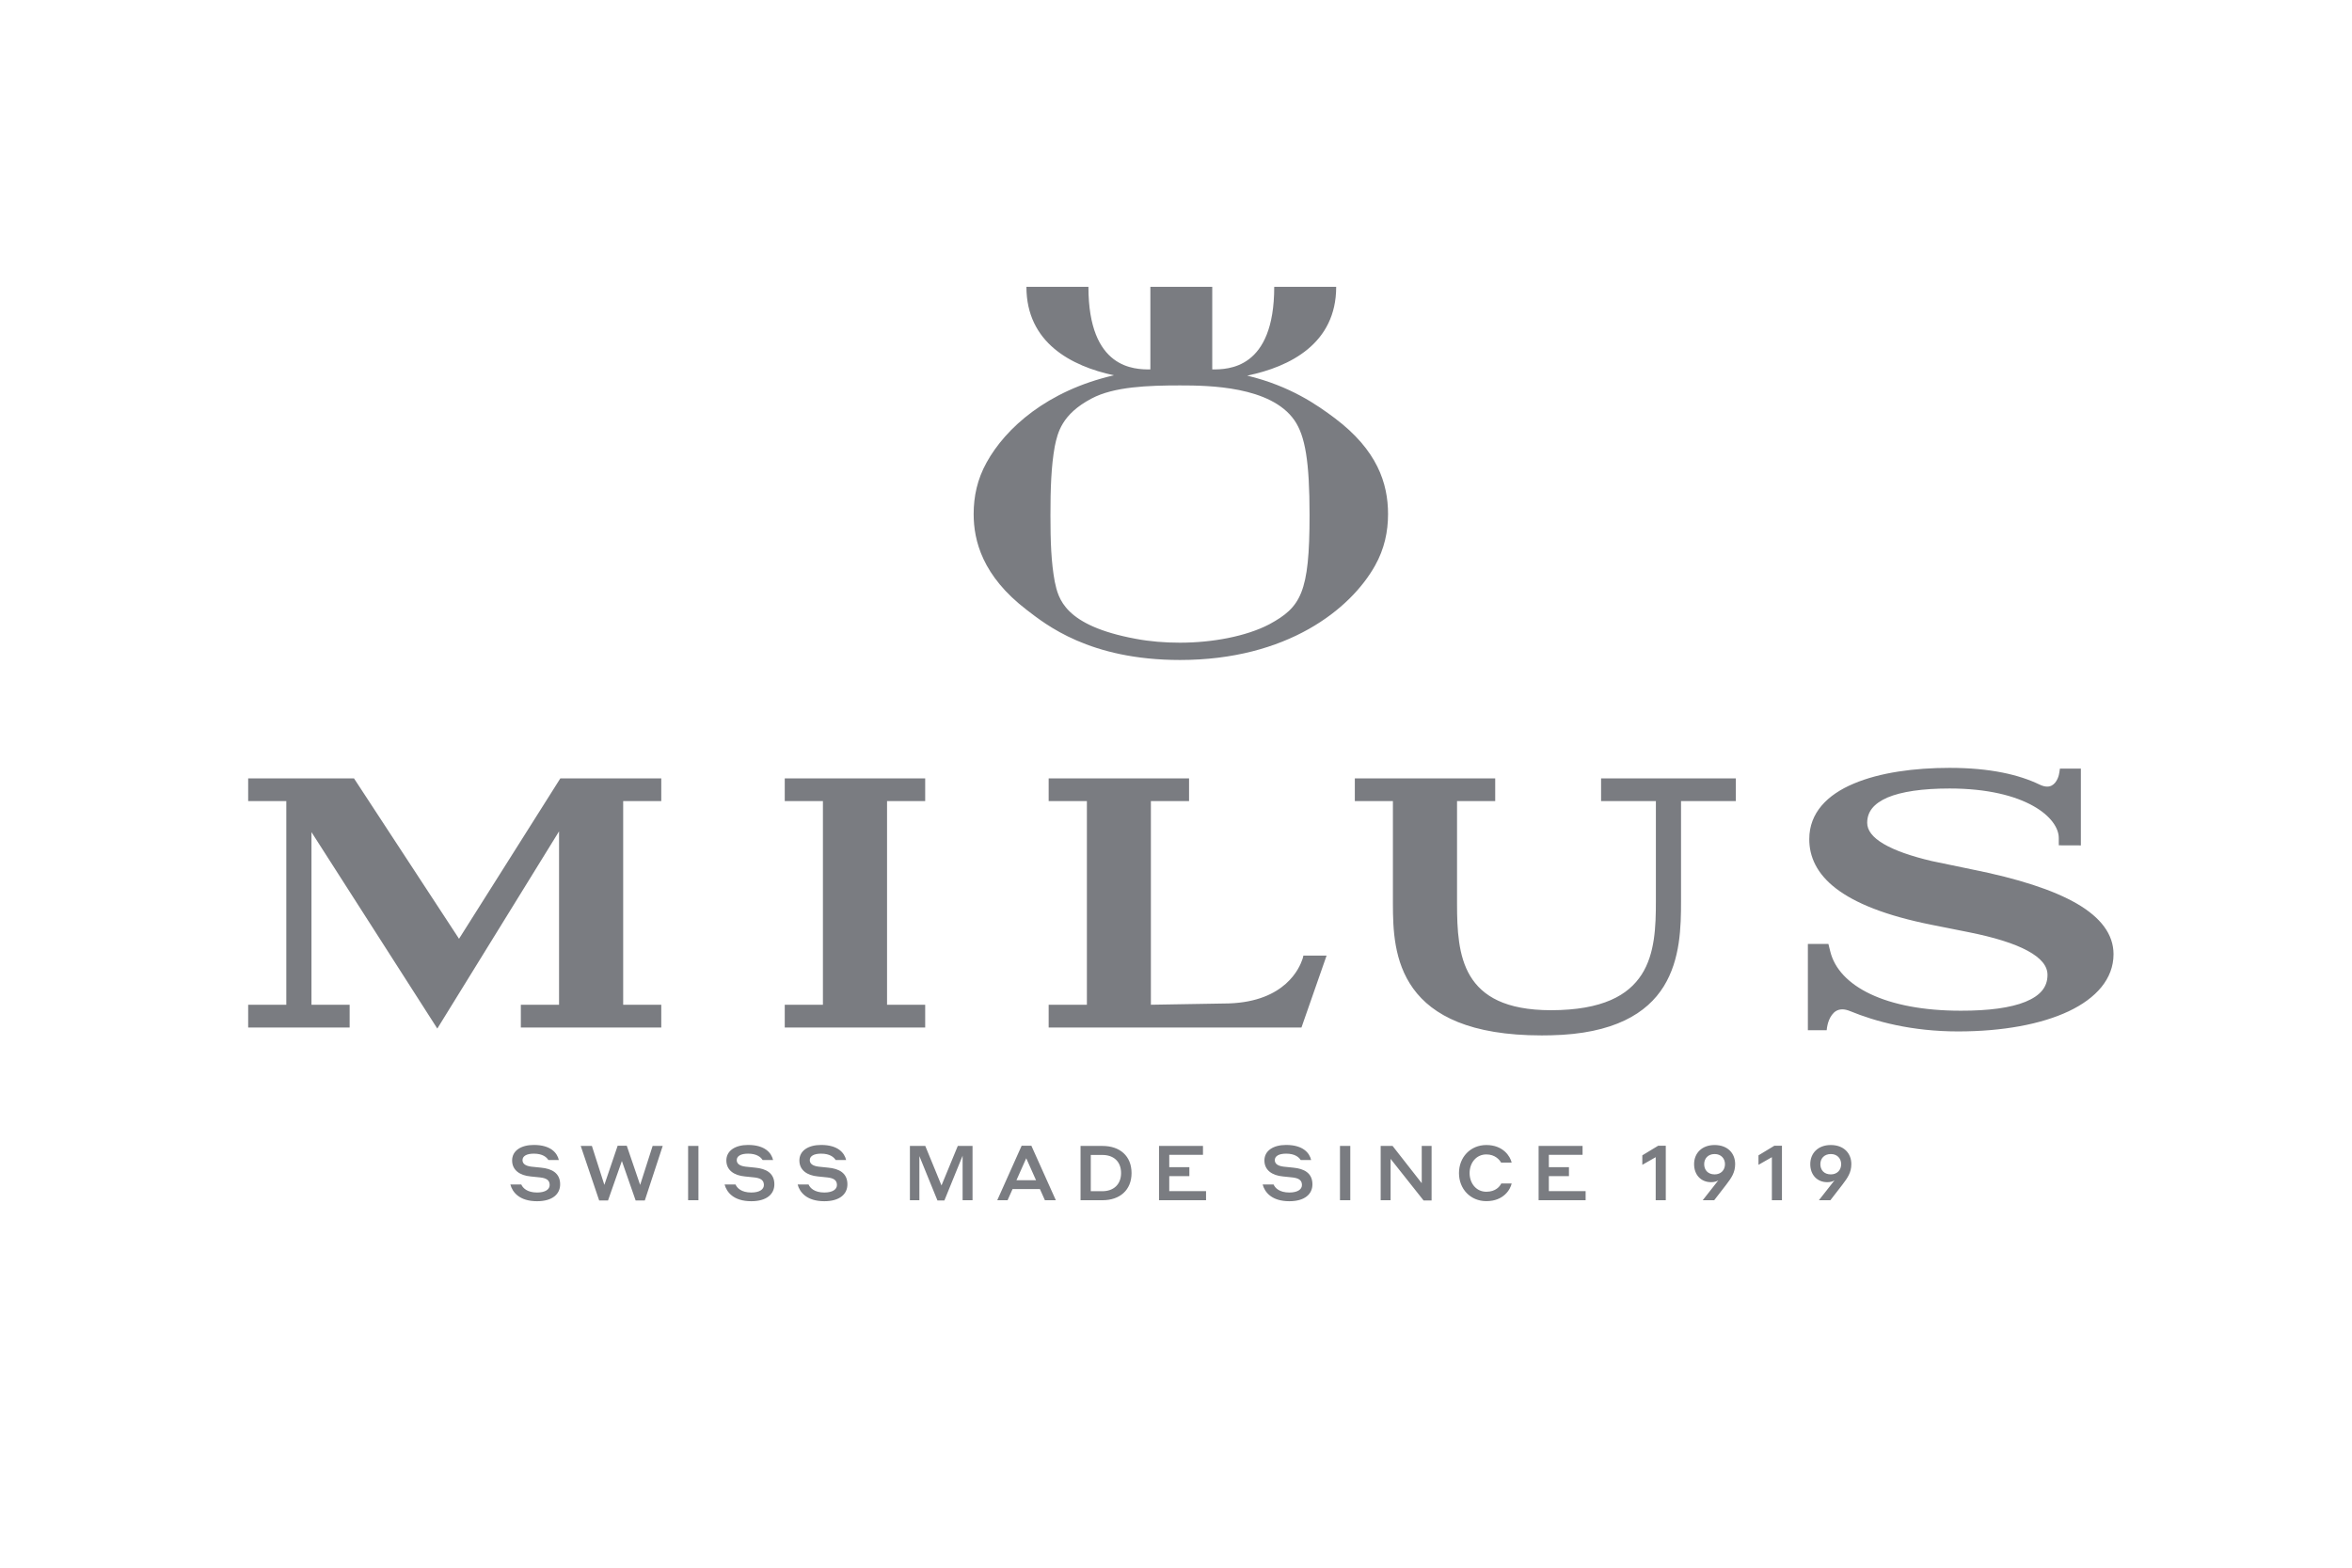 <?xml version="1.0" encoding="UTF-8" standalone="no"?> <svg xmlns="http://www.w3.org/2000/svg" xmlns:xlink="http://www.w3.org/1999/xlink" xmlns:serif="http://www.serif.com/" width="100%" height="100%" viewBox="0 0 600 400" version="1.1" xml:space="preserve" style="fill-rule:evenodd;clip-rule:evenodd;stroke-linejoin:round;stroke-miterlimit:2;"> <g id="Milus" transform="matrix(0.473,0,0,0.473,17.437,-93.958)"> <g transform="matrix(1,0,0,1,251.049,841.925)"> <path d="M0,-20.96C4.828,-20.96 6.931,-18.979 7.839,-17.535L13.488,-17.535C12.621,-21.29 9.202,-25.657 0,-25.657C-6.971,-25.657 -11.712,-22.524 -11.712,-17.29C-11.712,-12.048 -7.55,-9.201 -1.732,-8.666L3.465,-8.128C6.48,-7.758 8.542,-6.85 8.542,-4.044C8.542,-1.691 6.191,0.001 1.733,0.001C-3.63,0.001 -5.982,-2.476 -6.766,-4.333L-12.661,-4.333C-11.547,-0.164 -7.795,4.697 1.733,4.697C10.026,4.697 14.188,0.865 14.188,-4.414C14.188,-10.521 9.656,-12.872 3.839,-13.41C1.857,-13.615 0.495,-13.78 -1.319,-13.945C-4.414,-14.318 -6.106,-15.473 -6.106,-17.454C-6.106,-19.598 -4.004,-20.96 0,-20.96M54.902,4.283L59.852,4.283L69.504,-25.122L64.061,-25.122L57.335,-4.087L50.118,-25.247L45.209,-25.247L38.033,-4.128L31.31,-25.122L25.288,-25.122L35.23,4.283L40.014,4.283L47.48,-16.997L54.902,4.283ZM83.205,4.159L88.77,4.159L88.77,-25.122L83.205,-25.122L83.205,4.159ZM115.541,-20.96C120.369,-20.96 122.472,-18.979 123.38,-17.535L129.026,-17.535C128.161,-21.29 124.739,-25.657 115.541,-25.657C108.566,-25.657 103.829,-22.524 103.829,-17.29C103.829,-12.048 107.991,-9.201 113.805,-8.666L119.006,-8.128C122.018,-7.758 124.08,-6.85 124.08,-4.044C124.08,-1.691 121.729,0.001 117.273,0.001C111.907,0.001 109.556,-2.476 108.771,-4.333L102.88,-4.333C103.994,-0.164 107.742,4.697 117.273,4.697C125.564,4.697 129.726,0.865 129.726,-4.414C129.726,-10.521 125.194,-12.872 119.376,-13.41C117.395,-13.615 116.036,-13.78 114.219,-13.945C111.124,-14.318 109.431,-15.473 109.431,-17.454C109.431,-19.598 111.537,-20.96 115.541,-20.96M154.933,-20.96C159.761,-20.96 161.864,-18.979 162.772,-17.535L168.421,-17.535C167.553,-21.29 164.135,-25.657 154.933,-25.657C147.961,-25.657 143.221,-22.524 143.221,-17.29C143.221,-12.048 147.383,-9.201 153.2,-8.666L158.398,-8.128C161.409,-7.758 163.475,-6.85 163.475,-4.044C163.475,-1.691 161.124,0.001 156.666,0.001C151.302,0.001 148.951,-2.476 148.167,-4.333L142.272,-4.333C143.386,-0.164 147.137,4.697 156.666,4.697C164.959,4.697 169.121,0.865 169.121,-4.414C169.121,-10.521 164.585,-12.872 158.771,-13.41C156.79,-13.615 155.427,-13.78 153.61,-13.945C150.519,-14.318 148.826,-15.473 148.826,-17.454C148.826,-19.598 150.929,-20.96 154.933,-20.96M211.113,-25.122L202.827,-25.122L202.827,4.159L207.934,4.159L207.934,-19.642L217.674,4.283L221.426,4.283L231.247,-19.847L231.247,4.159L236.603,4.159L236.603,-25.122L228.646,-25.122L219.858,-3.798L211.113,-25.122ZM275.628,4.159L281.526,4.159L268.327,-25.247L263.088,-25.247L249.933,4.159L255.501,4.159L258.183,-1.863L272.946,-1.863L275.628,4.159ZM260.286,-6.641L265.564,-18.481L270.843,-6.641L260.286,-6.641ZM294.853,4.159L306.689,4.159C316.096,4.159 322.361,-1.362 322.361,-10.48C322.361,-19.722 316.056,-25.122 306.689,-25.122L294.853,-25.122L294.853,4.159ZM306.605,-20.261C312.715,-20.261 316.715,-16.711 316.715,-10.48C316.715,-4.414 312.715,-0.702 306.605,-0.702L300.377,-0.702L300.377,-20.261L306.605,-20.261ZM337.175,4.159L362.54,4.159L362.54,-0.743L342.696,-0.743L342.696,-8.835L353.546,-8.835L353.546,-13.652L342.696,-13.652L342.696,-20.341L360.888,-20.341L360.888,-25.122L337.175,-25.122L337.175,4.159ZM405.73,-20.96C410.558,-20.96 412.662,-18.979 413.57,-17.535L419.215,-17.535C418.35,-21.29 414.929,-25.657 405.73,-25.657C398.755,-25.657 394.018,-22.524 394.018,-17.29C394.018,-12.048 398.18,-9.201 403.998,-8.666L409.196,-8.128C412.207,-7.758 414.269,-6.85 414.269,-4.044C414.269,-1.691 411.917,0.001 407.463,0.001C402.096,0.001 399.745,-2.476 398.96,-4.333L393.07,-4.333C394.183,-0.164 397.931,4.697 407.463,4.697C415.753,4.697 419.916,0.865 419.916,-4.414C419.916,-10.521 415.383,-12.872 409.566,-13.41C407.587,-13.615 406.225,-13.78 404.408,-13.945C401.313,-14.318 399.621,-15.473 399.621,-17.454C399.621,-19.598 401.726,-20.96 405.73,-20.96M434.773,4.159L440.337,4.159L440.337,-25.122L434.773,-25.122L434.773,4.159ZM484.184,-25.122L478.868,-25.122L478.868,-5.036L463.146,-25.122L456.716,-25.122L456.716,4.159L462.073,4.159L462.073,-18.151L479.857,4.283L484.184,4.283L484.184,-25.122ZM513.717,4.657C523.122,4.657 526.711,-1.775 527.371,-4.868L521.762,-4.868C521.019,-3.344 518.792,-0.413 513.717,-0.413C508.23,-0.413 504.684,-4.992 504.684,-10.48C504.684,-15.968 508.23,-20.547 513.717,-20.547C518.421,-20.547 520.814,-17.66 521.678,-16.132L527.371,-16.132C526.587,-19.558 522.751,-25.617 513.717,-25.617C505.138,-25.617 498.955,-19.063 498.955,-10.48C498.955,-1.897 505.138,4.657 513.717,4.657M541.896,4.159L567.26,4.159L567.26,-0.743L547.42,-0.743L547.42,-8.835L558.267,-8.835L558.267,-13.652L547.42,-13.652L547.42,-20.341L565.609,-20.341L565.609,-25.122L541.896,-25.122L541.896,4.159ZM610.488,-25.247L606.41,-25.247L597.831,-20.049L597.831,-14.935L605.051,-19.06L605.051,4.159L610.488,4.159L610.488,-25.247ZM643.08,-4.212C645.842,-7.839 647.901,-10.726 647.901,-15.308C647.901,-21.29 643.74,-25.617 636.808,-25.617C629.917,-25.617 625.756,-21.166 625.756,-15.308C625.756,-9.487 629.507,-5.574 634.911,-5.574C636.684,-5.574 637.881,-5.944 638.831,-6.564L630.413,4.159L636.603,4.159L643.08,-4.212ZM631.197,-15.308C631.197,-18.278 633.218,-20.755 636.849,-20.755C640.358,-20.755 642.42,-18.278 642.42,-15.308C642.42,-12.129 640.274,-9.776 636.849,-9.776C633.218,-9.776 631.197,-12.129 631.197,-15.308M673.145,-25.247L669.067,-25.247L660.488,-20.049L660.488,-14.935L667.708,-19.06L667.708,4.159L673.145,4.159L673.145,-25.247ZM705.738,-4.212C708.5,-7.839 710.562,-10.726 710.562,-15.308C710.562,-21.29 706.397,-25.617 699.466,-25.617C692.576,-25.617 688.414,-21.166 688.414,-15.308C688.414,-9.487 692.165,-5.574 697.568,-5.574C699.341,-5.574 700.539,-5.944 701.488,-6.564L693.07,4.159L699.26,4.159L705.738,-4.212ZM693.854,-15.308C693.854,-18.278 695.875,-20.755 699.509,-20.755C703.015,-20.755 705.078,-18.278 705.078,-15.308C705.078,-12.129 702.935,-9.776 699.509,-9.776C695.875,-9.776 693.854,-12.129 693.854,-15.308" style="fill:rgb(122,124,129);fill-rule:nonzero;"></path> </g> <g transform="matrix(1,0,0,1,647.662,372.606)"> <path d="M0,162.826C17.085,153.547 21.755,145.862 21.755,103.984C21.755,74.861 19.39,61.13 13.572,52.712C0.773,34.372 -32.593,33.945 -48.137,33.945C-65.181,33.945 -83.824,34.581 -95.886,41.054C-111.807,49.462 -114.115,59.344 -115.666,66.89C-117.597,77.458 -117.991,89.765 -117.991,103.984C-117.991,118.216 -117.597,129.453 -115.666,139.792C-113.738,148.863 -110.622,163.449 -72.179,170.598C-64.397,172.092 -56.255,172.724 -48.137,172.724C-30.661,172.724 -12.433,169.303 0,162.826M35.327,51.578C58.246,68.822 64.084,86.724 64.084,103.348C64.084,112.816 62.148,122.105 57.072,131.156C43.883,154.664 9.72,182.054 -48.137,182.054C-97.026,182.054 -120.544,162.876 -130.675,155.125C-154.754,136.754 -159.408,117.573 -159.408,103.348C-159.408,93.833 -157.453,84.574 -152.433,75.524C-142.239,57.042 -119.841,36.778 -83.76,28.484C-106.699,23.579 -130.947,10.935 -130.947,-19.228L-97.507,-19.228C-97.507,25.322 -72.449,25.322 -64.101,25.322L-64.101,-19.228L-30.729,-19.228L-30.729,25.322C-22.337,25.322 2.698,25.322 2.698,-19.228L36.117,-19.228C36.117,11.332 11.291,23.878 -11.874,28.659C11.422,34.278 25.927,44.533 35.327,51.578" style="fill:rgb(122,124,129);fill-rule:nonzero;"></path> </g> <g transform="matrix(1,0,0,1,1019.28,615.001)"> <path d="M0,140.032C-25.335,140.032 -44.96,134.578 -58.192,129.128C-59.916,128.408 -61.369,128.119 -62.577,128.119C-65.191,128.169 -66.826,129.37 -68.122,131.093C-69.42,132.796 -70.157,134.982 -70.493,136.456C-70.712,137.438 -70.807,138.02 -70.807,138.02L-70.807,138.048L-70.961,139.389L-81.108,139.389L-81.108,92.818L-70.046,92.818L-69.75,93.985C-69.75,93.985 -69.329,95.681 -69.04,96.845C-64.498,115.553 -39.261,128.886 1.383,128.855C16.361,128.886 28.299,127.295 36.256,124.031C44.287,120.72 48.105,116.137 48.129,109.587C48.173,104.8 44.707,100.466 37.399,96.509C30.156,92.572 19.359,89.245 5.72,86.519L-14.242,82.536C-39.234,77.55 -55.646,70.821 -65.951,62.907C-76.284,54.991 -80.392,45.738 -80.352,36.307C-80.392,22.086 -70.534,12.295 -56.427,6.37C-42.296,0.358 -23.609,-2.146 -4.67,-2.146C17.324,-2.146 32.861,1.569 43.88,6.885C45.512,7.669 46.857,7.958 47.954,7.958C49.872,7.958 51.164,7.11 52.244,5.859C53.297,4.584 53.963,2.905 54.232,1.744C54.481,0.761 54.633,-0.423 54.633,-0.423L54.831,-1.748L66.129,-1.748L66.129,39.678L54.232,39.638L54.209,38.162L54.209,35.678C54.232,30.399 49.939,23.674 40.303,18.331C30.69,12.962 15.823,8.988 -4.67,8.988C-19.41,8.988 -30.719,10.687 -38.188,13.859C-45.653,17.147 -49.071,21.504 -49.119,27.449C-49.119,31.523 -46.303,35.305 -40.283,38.858C-34.339,42.384 -25.47,45.489 -14.356,48.107L7.264,52.602C32.208,57.585 51.15,63.668 63.996,71.11C76.814,78.559 83.742,87.634 83.742,98.359C83.742,111.622 74.416,122.127 59.528,129.172C44.597,136.21 23.827,140.009 0,140.032M-632.906,137.913L-632.906,125.659L-612.318,125.659L-612.318,15.781L-632.906,15.781L-632.906,3.534L-557.167,3.534L-557.167,15.781L-577.734,15.781L-577.734,125.659L-557.167,125.659L-557.167,137.913L-632.906,137.913ZM-490.57,137.913L-490.57,125.659L-469.956,125.659L-469.956,15.781L-490.57,15.781L-490.57,3.534L-414.852,3.534L-414.852,15.781L-435.439,15.781L-435.439,125.636L-393.39,124.923C-362.833,123.892 -355.272,105.63 -353.759,101.226C-353.533,100.596 -353.466,100.335 -353.466,100.335L-353.466,100.31L-353.197,99.127L-340.681,99.127L-354.229,137.913L-490.57,137.913ZM-293.954,116.915C-283.474,131.406 -263.192,142.178 -224.696,142.178L-224.585,142.178C-222.95,142.178 -221.325,142.138 -219.643,142.115C-185.735,141.378 -167.866,130.285 -158.812,115.686C-149.812,101.088 -149.516,83.474 -149.516,69.724L-149.516,15.781L-119.962,15.781L-119.962,3.531L-192.639,3.531L-192.639,15.781L-163.082,15.781L-163.082,69.724C-163.064,83.411 -163.576,98.228 -170.776,109.361C-177.929,120.495 -191.788,128.546 -219.669,128.59C-244.348,128.546 -256.662,120.945 -263.192,110.169C-269.699,99.392 -270.322,84.952 -270.322,71.245L-270.322,15.781L-249.738,15.781L-249.738,3.531L-325.45,3.531L-325.45,15.781L-304.909,15.781L-304.909,71.245C-304.886,84.73 -304.418,102.437 -293.954,116.915M-888.161,32.506L-888.161,125.656L-867.57,125.656L-867.57,137.916L-922.301,137.916L-922.301,125.656L-901.73,125.656L-901.73,15.781L-922.301,15.781L-922.301,3.531L-865.222,3.531L-808.577,90.049L-753.941,3.531L-699.503,3.531L-699.503,15.781L-720.05,15.781L-720.05,125.656L-699.503,125.656L-699.503,137.916L-775.242,137.916L-775.242,125.656L-754.634,125.656L-754.634,32.105L-820.292,138.488L-888.161,32.506Z" style="fill:rgb(122,124,129);fill-rule:nonzero;"></path> </g> </g> </svg> 